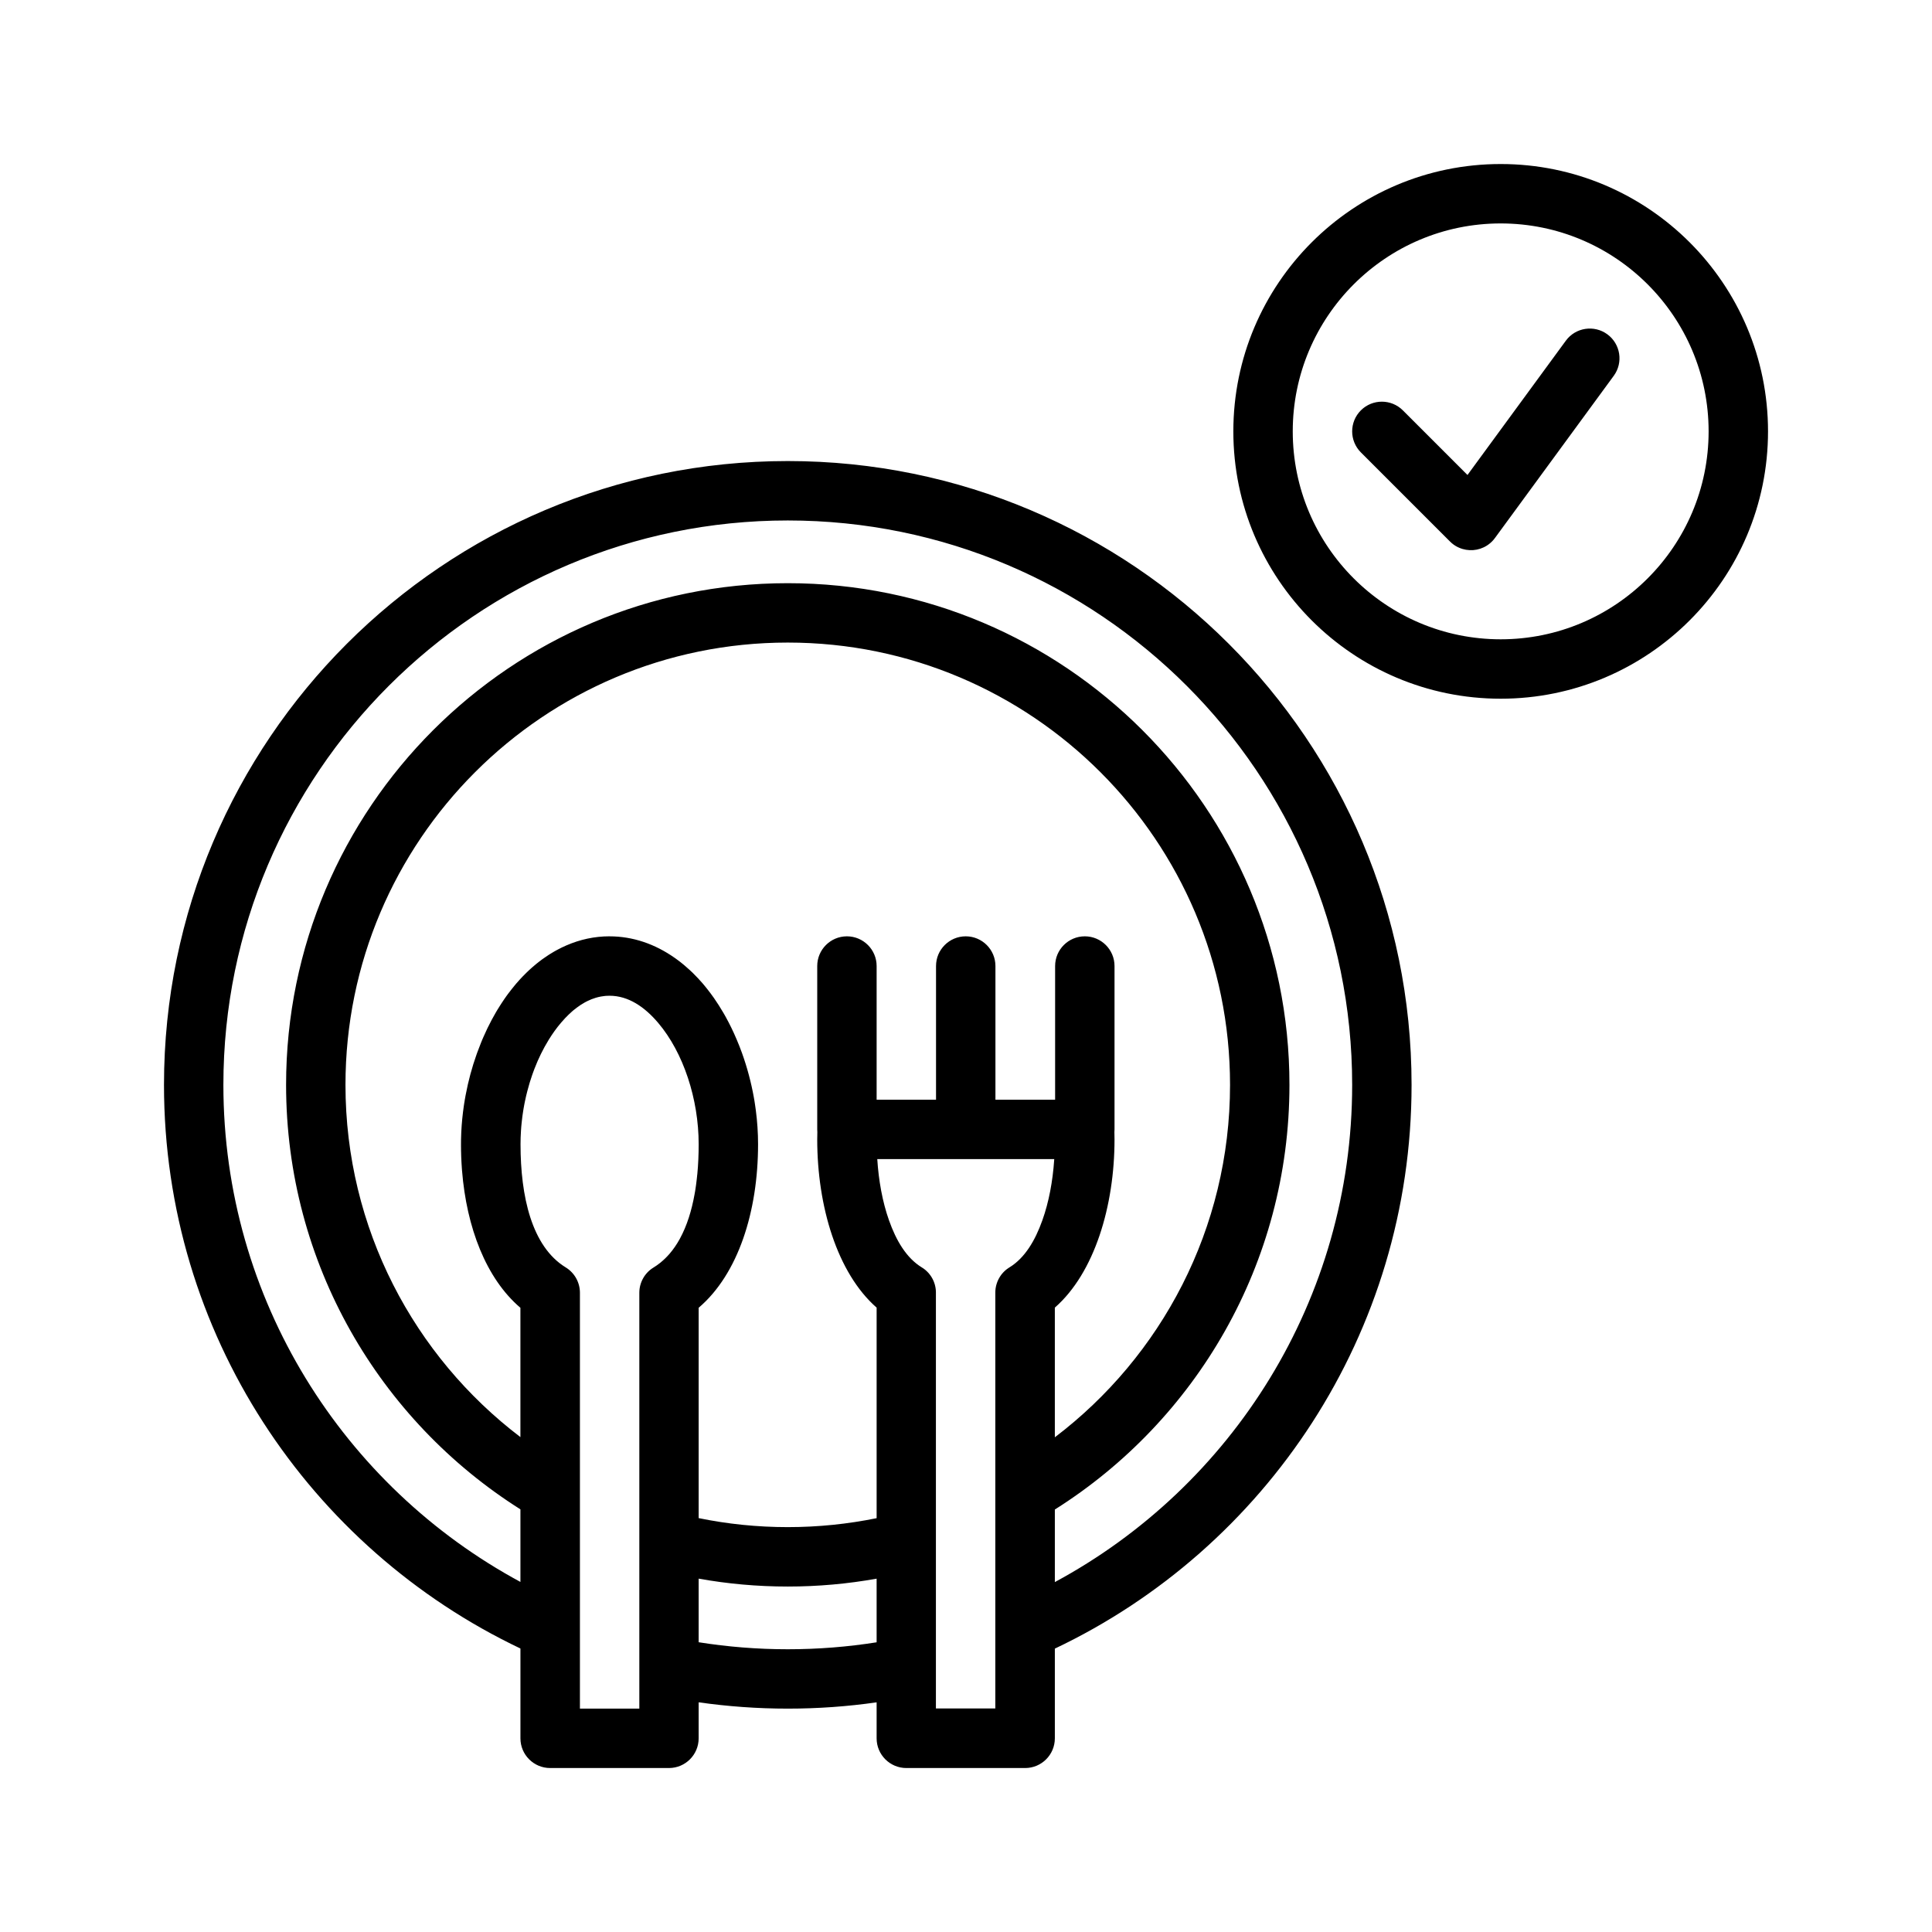 <?xml version="1.0" encoding="UTF-8"?>
<!-- Uploaded to: ICON Repo, www.iconrepo.com, Generator: ICON Repo Mixer Tools -->
<svg fill="#000000" width="800px" height="800px" version="1.1" viewBox="144 144 512 512" xmlns="http://www.w3.org/2000/svg">
 <path d="m281.92 580.87v23.805c0 4.344 3.527 7.871 7.871 7.871h31.488c4.344 0 7.871-3.527 7.871-7.871v-9.547c7.715 1.102 15.602 1.676 23.617 1.676 7.988 0 15.855-0.566 23.547-1.668v9.539c0 4.344 3.527 7.871 7.871 7.871h31.488c4.344 0 7.871-3.527 7.871-7.871v-23.773c55.875-26.535 94.535-83.492 94.535-149.41 0-91.238-74.074-165.31-165.31-165.31s-165.31 74.074-165.31 165.31c0 65.891 38.637 122.83 94.465 149.38zm46.871-125.64c0.25-2.613 0.363-5.297 0.363-7.988 0-11.996-4.047-24.301-10.746-32.188-3.574-4.211-7.887-7.172-12.871-7.172-0.316 0-0.621 0.008-0.93 0.031l-0.156 0.016c-0.078 0.008-0.156 0.016-0.242 0.023-0.309 0.031-0.613 0.078-0.922 0.133l-0.039 0.008c-0.148 0.023-0.293 0.055-0.434 0.086l-0.117 0.023-0.277 0.07c-0.172 0.039-0.348 0.086-0.52 0.141-0.77 0.227-1.52 0.527-2.258 0.891l-0.195 0.102c-0.062 0.031-0.125 0.062-0.195 0.102-0.086 0.047-0.18 0.094-0.27 0.141-0.738 0.41-1.449 0.875-2.148 1.402-0.301 0.219-0.59 0.457-0.891 0.699l-0.18 0.156-0.094 0.078c-0.645 0.566-1.273 1.172-1.891 1.82l-0.086 0.094c-0.348 0.371-0.691 0.754-1.023 1.148-1.164 1.363-2.242 2.867-3.234 4.473-0.379 0.613-0.746 1.242-1.102 1.891l-0.07 0.133c-0.621 1.141-1.203 2.32-1.746 3.551l-0.133 0.324-0.031 0.062c-0.219 0.512-0.434 1.031-0.637 1.559l-0.102 0.25-0.156 0.426-0.031 0.078c-0.094 0.262-0.188 0.52-0.285 0.781l-0.133 0.379c-0.078 0.219-0.148 0.441-0.219 0.668-0.102 0.301-0.195 0.598-0.293 0.898l-0.039 0.117c-0.055 0.18-0.109 0.363-0.164 0.543-0.195 0.652-0.379 1.316-0.551 1.984-0.102 0.402-0.203 0.805-0.301 1.203-0.047 0.188-0.086 0.379-0.125 0.559-0.047 0.188-0.086 0.379-0.125 0.574l-0.07 0.316c-0.047 0.219-0.086 0.434-0.133 0.652-0.039 0.195-0.07 0.395-0.109 0.582l-0.023 0.148c-0.031 0.164-0.062 0.332-0.094 0.504l-0.023 0.133-0.07 0.449-0.039 0.242c-0.055 0.355-0.109 0.699-0.156 1.055-0.023 0.18-0.047 0.355-0.07 0.535-0.062 0.457-0.109 0.906-0.156 1.363l-0.008 0.062c-0.031 0.27-0.055 0.535-0.078 0.805l-0.023 0.242c-0.031 0.371-0.055 0.73-0.078 1.102v0.023c-0.078 1.172-0.117 2.348-0.117 3.519 0 13.738 2.93 27.109 11.98 32.645 2.34 1.434 3.762 3.977 3.762 6.715v110.21h15.742v-110.21l0.008-0.262 0.008-0.25 0.047-0.5 0.039-0.25 0.047-0.25 0.047-0.242 0.062-0.242 0.07-0.234 0.07-0.242 0.086-0.234 0.086-0.227 0.094-0.227 0.109-0.227 0.109-0.219 0.117-0.219 0.25-0.422 0.281-0.406 0.312-0.391 0.172-0.195 0.164-0.18 0.18-0.18 0.219-0.211 0.148-0.125 0.188-0.156 0.211-0.164 0.203-0.148 0.141-0.094 0.125-0.078 0.141-0.094c0.574-0.348 1.117-0.73 1.637-1.141l0.188-0.141 0.109-0.094c0.844-0.684 1.621-1.457 2.348-2.289 0.504-0.59 0.977-1.203 1.426-1.859 0.426-0.621 0.836-1.273 1.211-1.961l0.125-0.227c1.836-3.371 3.078-7.367 3.856-11.691l0.07-0.402 0.047-0.25c0.016-0.094 0.031-0.188 0.047-0.277l0.055-0.371 0.07-0.457 0.016-0.109c0.023-0.18 0.055-0.355 0.078-0.535l0.023-0.172c0.062-0.488 0.125-0.977 0.18-1.473 0.023-0.188 0.039-0.379 0.062-0.566 0.023-0.211 0.039-0.426 0.062-0.637zm94.652-4.055h-46.957c0.363 5.699 1.363 11.297 3.109 16.223 1.898 5.367 4.598 9.973 8.699 12.484l0.156 0.102 0.164 0.102 0.156 0.109 0.195 0.148 0.203 0.156 0.188 0.164 0.188 0.172 0.18 0.172 0.344 0.359 0.156 0.188 0.156 0.195 0.148 0.195 0.281 0.406 0.125 0.211 0.125 0.219 0.117 0.219 0.109 0.219 0.102 0.227 0.094 0.227 0.086 0.234 0.156 0.469 0.062 0.242 0.109 0.484 0.078 0.5 0.023 0.25 0.016 0.25 0.016 0.262v110.39h15.742v-110.21l0.008-0.262 0.008-0.25 0.047-0.5 0.039-0.25 0.047-0.25 0.047-0.242 0.062-0.242 0.07-0.234 0.07-0.242 0.086-0.234 0.086-0.227 0.094-0.227 0.109-0.227 0.125-0.25 0.102-0.188 0.25-0.422 0.281-0.406 0.172-0.227 0.188-0.219 0.156-0.18 0.125-0.133 0.266-0.266 0.188-0.172 0.203-0.172 0.18-0.148 0.164-0.117 0.195-0.141 0.156-0.109 0.141-0.086c0.023-0.016 0.047-0.031 0.07-0.047 4.109-2.512 6.824-7.125 8.738-12.5 1.73-4.848 2.738-10.336 3.125-15.941l0.016-0.27zm-94.293 111.18v16.855c7.691 1.219 15.578 1.859 23.617 1.859 8.016 0 15.879-0.629 23.547-1.844v-16.863c-7.644 1.371-15.508 2.086-23.547 2.086-8.062 0-15.949-0.715-23.617-2.094zm94.395 0.914c46.887-25.254 78.793-74.816 78.793-131.77 0-82.547-67.023-149.57-149.57-149.57s-149.57 67.023-149.57 149.57c0 56.922 31.875 106.46 78.719 131.73v-19.238c-37.305-23.547-62.102-65.148-62.102-112.49 0-73.375 59.574-132.95 132.95-132.95s132.95 59.574 132.95 132.95c0 47.375-24.828 88.992-62.172 112.54v19.23zm-118.01-171.13c6.195 0 12.043 2.039 17.246 5.691 0.062 0.039 0.117 0.078 0.172 0.117 0.25 0.18 0.496 0.355 0.738 0.543l0.27 0.195c0.156 0.125 0.316 0.242 0.473 0.371 0.188 0.148 0.387 0.309 0.574 0.465l0.086 0.07c0.102 0.078 0.203 0.164 0.301 0.25 0.496 0.418 0.984 0.852 1.473 1.301 0.094 0.086 0.188 0.172 0.277 0.27l0.262 0.234c0.117 0.117 0.234 0.234 0.355 0.355 0.828 0.82 1.637 1.676 2.418 2.582l0.234 0.277c0.094 0.117 0.188 0.227 0.285 0.34 0.262 0.309 0.512 0.621 0.762 0.945 0.277 0.348 0.543 0.699 0.812 1.055l0.109 0.148c0.262 0.355 0.52 0.715 0.781 1.078l0.016 0.016c0.891 1.273 1.73 2.606 2.543 3.992 0.141 0.242 0.285 0.496 0.426 0.746 0.078 0.141 0.164 0.293 0.25 0.449 1.016 1.844 1.953 3.777 2.801 5.785l0.047 0.109c0.488 1.141 0.945 2.297 1.371 3.481l0.062 0.172c1.332 3.731 2.379 7.644 3.102 11.652v0.031c0.047 0.242 0.086 0.496 0.133 0.738l0.039 0.242c0.055 0.348 0.109 0.691 0.156 1.031 0.07 0.465 0.133 0.922 0.195 1.387 0.387 2.977 0.59 5.984 0.59 8.98 0 17.758-5.234 34.379-15.742 43.336v55.742c7.629 1.566 15.531 2.387 23.617 2.387 8.062 0 15.941-0.82 23.547-2.371v-55.797c-10.469-9.172-15.742-26.898-15.742-44.578 0-0.637 0.008-1.281 0.031-1.93-0.023-0.242-0.031-0.48-0.031-0.723v-43.297c0-4.344 3.527-7.871 7.871-7.871s7.871 3.527 7.871 7.871v35.426h15.742v-35.426c0-4.344 3.527-7.871 7.871-7.871s7.871 3.527 7.871 7.871v35.426h15.816v-35.426c0-4.344 3.527-7.871 7.871-7.871s7.871 3.527 7.871 7.871v43.297c0 0.242-0.008 0.48-0.031 0.723 0.023 0.637 0.031 1.281 0.031 1.93 0 17.68-5.336 35.41-15.816 44.578v34.363c28.199-21.41 46.43-55.293 46.43-93.402 0-64.684-52.523-117.21-117.21-117.21s-117.21 52.523-117.21 117.21c0 38.078 18.199 71.941 46.359 93.348v-34.266c-9.117-7.769-14.266-21.301-15.469-36.336l-0.062-0.836-0.023-0.426-0.031-0.418-0.047-0.836-0.016-0.418-0.023-0.418-0.016-0.426-0.016-0.535-0.008-0.41-0.016-0.418-0.008-0.41v-0.418l-0.008-0.418v-0.418-0.203c0-0.402 0-0.812 0.008-1.211l0.008-0.234c0.047-2.34 0.219-4.668 0.504-6.992l0.031-0.262c0.031-0.203 0.055-0.41 0.086-0.613l0.008-0.086c0.039-0.27 0.07-0.527 0.109-0.797 0.023-0.117 0.039-0.242 0.055-0.363l0.055-0.363 0.047-0.25c0.031-0.234 0.07-0.473 0.109-0.707l0.062-0.324 0.031-0.18c0.016-0.125 0.039-0.242 0.062-0.363 0.023-0.125 0.047-0.242 0.07-0.363 0.691-3.684 1.668-7.297 2.898-10.746l0.078-0.219 0.102-0.285c0.316-0.867 0.645-1.723 0.992-2.574 0.062-0.164 0.133-0.332 0.203-0.496l0.133-0.332 0.07-0.148c0.039-0.094 0.078-0.188 0.117-0.285 0.348-0.797 0.707-1.582 1.078-2.363l0.148-0.309c0.684-1.418 1.426-2.785 2.195-4.117 0.148-0.25 0.301-0.504 0.449-0.754 0.094-0.148 0.188-0.301 0.285-0.449 0.094-0.156 0.188-0.316 0.293-0.473 0.117-0.188 0.234-0.379 0.363-0.566l0.086-0.133c0.148-0.219 0.293-0.441 0.434-0.652l0.234-0.348 0.188-0.277 0.164-0.234c0.117-0.164 0.234-0.332 0.355-0.504 0.117-0.156 0.234-0.316 0.348-0.473 0.324-0.434 0.645-0.859 0.977-1.266 0.172-0.219 0.348-0.441 0.527-0.652 0.07-0.086 0.141-0.172 0.211-0.262 0.094-0.117 0.195-0.242 0.301-0.363 0.07-0.086 0.148-0.172 0.219-0.262 0.211-0.242 0.426-0.488 0.645-0.723l0.309-0.348c0.27-0.285 0.527-0.566 0.797-0.844 0.301-0.309 0.605-0.613 0.906-0.906l0.055-0.055c0.156-0.148 0.309-0.293 0.465-0.441l0.07-0.07c0.102-0.086 0.195-0.18 0.293-0.27l0.141-0.125c0.109-0.102 0.219-0.195 0.332-0.301 0.102-0.086 0.203-0.18 0.309-0.27 0.301-0.262 0.605-0.52 0.906-0.77 0.285-0.219 0.559-0.449 0.836-0.66 0.234-0.18 0.473-0.363 0.707-0.535l0.301-0.211 0.293-0.203c0.363-0.262 0.723-0.504 1.094-0.746 0.148-0.094 0.301-0.188 0.449-0.285 0.27-0.164 0.535-0.332 0.805-0.488l0.078-0.047c0.141-0.086 0.293-0.164 0.434-0.25l0.324-0.18 0.188-0.102c0.086-0.047 0.164-0.086 0.25-0.133 0.363-0.195 0.723-0.379 1.094-0.559l0.07-0.031c0.332-0.156 0.66-0.316 1-0.457l0.07-0.031c3.613-1.574 7.461-2.418 11.445-2.418zm236.16-204.67c-39.102 0-70.848 31.746-70.848 70.848 0 39.102 31.746 70.848 70.848 70.848 39.102 0 70.848-31.746 70.848-70.848 0-39.102-31.746-70.848-70.848-70.848zm0 15.742c30.41 0 55.105 24.695 55.105 55.105 0 30.41-24.695 55.105-55.105 55.105-30.41 0-55.105-24.695-55.105-55.105 0-30.41 24.695-55.105 55.105-55.105zm-8.801 66.66-17.121-17.121c-3.07-3.07-8.062-3.07-11.133 0-3.07 3.07-3.07 8.062 0 11.133l23.531 23.531c0.164 0.172 0.34 0.34 0.527 0.496 0.598 0.52 1.258 0.93 1.953 1.227 1.203 0.535 2.504 0.738 3.777 0.645 1.266-0.094 2.519-0.504 3.629-1.211 0.637-0.41 1.227-0.914 1.738-1.512 0.164-0.188 0.316-0.379 0.449-0.574l31.418-42.895c2.566-3.504 1.801-8.43-1.699-10.996-3.504-2.566-8.438-1.812-11.004 1.699l-26.062 35.582z" fill-rule="evenodd"/>
</svg>